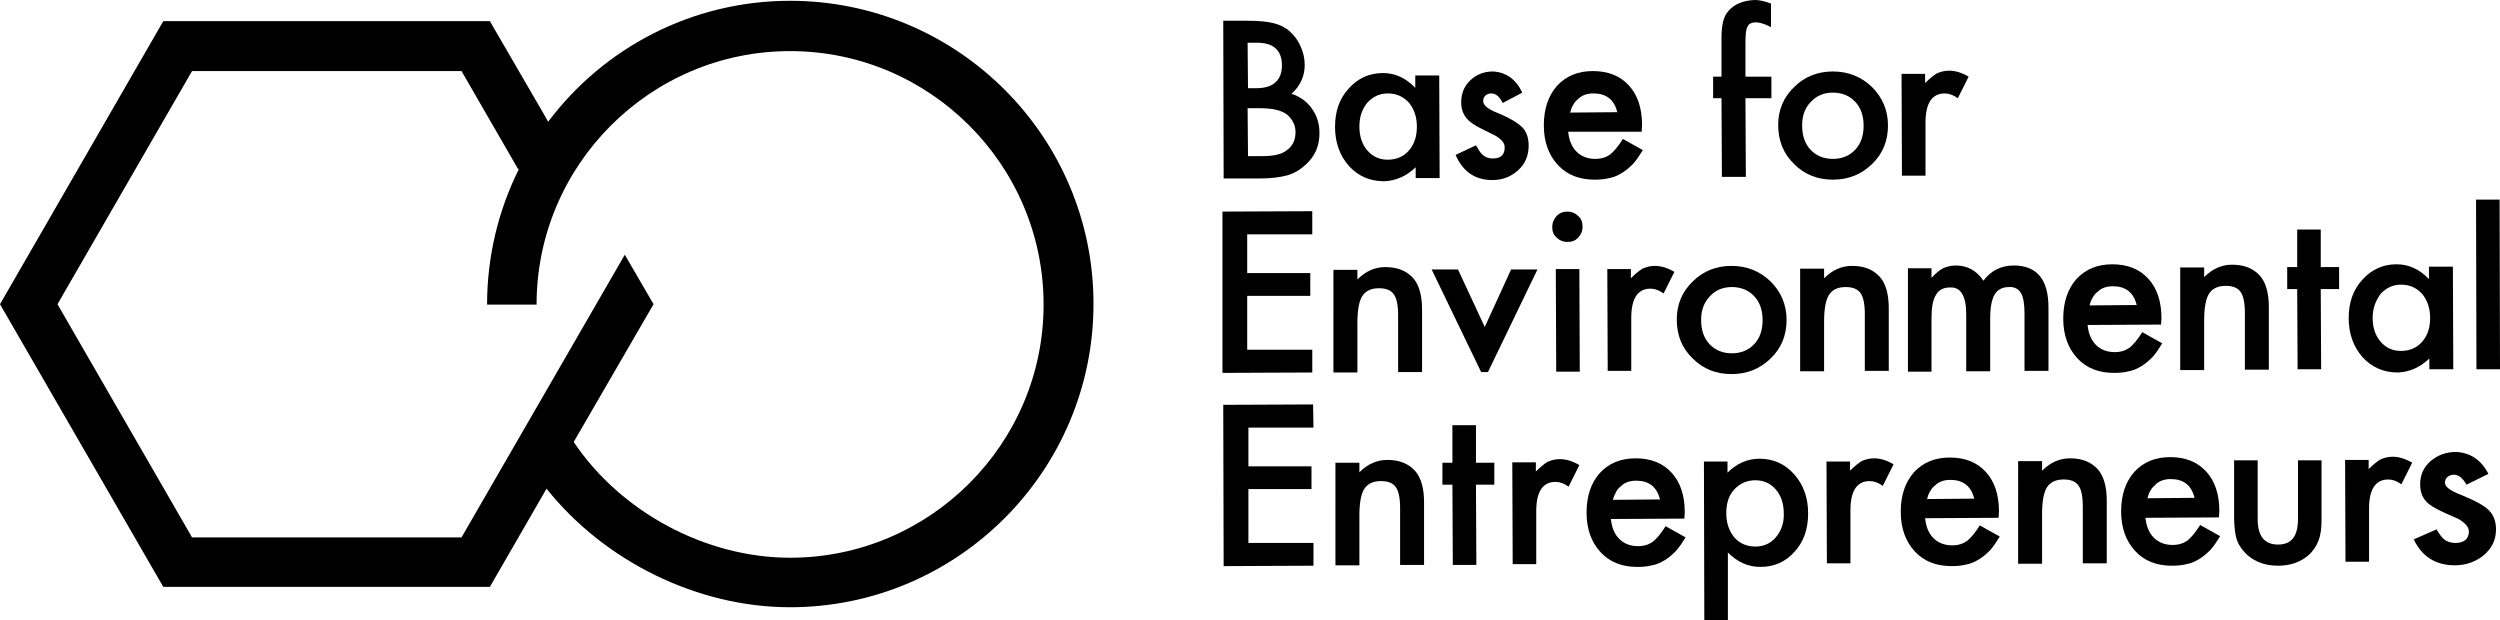 <?xml version="1.0" encoding="utf-8"?>
<!-- Generator: Adobe Illustrator 27.8.1, SVG Export Plug-In . SVG Version: 6.00 Build 0)  -->
<svg version="1.1" id="レイヤー_1" xmlns="http://www.w3.org/2000/svg" xmlns:xlink="http://www.w3.org/1999/xlink" x="0px"
	 y="0px" viewBox="0 0 626.2 155.3" style="enable-background:new 0 0 626.2 155.3;" xml:space="preserve">
<g>
	<path d="M197.9,0.2c-24.7,0-46.8,11.9-60.6,30.3l-1.3-2.3L122.7,5.3H40.9L0,76.2L40.9,147h81.8l14.2-24.6
		c14.5,18.2,37.8,29.7,61,29.7c41.9,0,76-34.1,76-76S239.8,0.2,197.9,0.2z M197.9,139.7c-21.1,0-42.4-11.4-54.2-29l20-34.5
		l-7.2-12.4l-40.9,70.8H48.1L14.4,76.2l33.7-58.4h67.5l14.2,24.6l0.2-0.1c-5.1,10.2-8,21.8-8,34h12.4c0-35,28.5-63.5,63.5-63.5
		c35,0,63.5,28.5,63.5,63.5C261.4,111.2,232.9,139.7,197.9,139.7z"/>
	<path d="M306.5,44.7l-0.1-39.5l6.1,0c2.7,0,4.9,0.2,6.5,0.6c1.6,0.4,3,1.1,4.1,2.1c1.1,1,2.1,2.3,2.7,3.8c0.7,1.5,1,3,1,4.6
		c0,2.8-1.1,5.2-3.3,7.2c2.2,0.7,3.9,2,5.1,3.7c1.3,1.8,1.9,3.8,1.9,6.2c0,3.1-1.1,5.7-3.4,7.8c-1.4,1.3-2.9,2.2-4.6,2.7
		c-1.8,0.5-4.2,0.8-6.9,0.8L306.5,44.7z M312.6,22.1l1.9,0c2.3,0,4-0.5,5-1.5c1.1-1,1.6-2.4,1.6-4.3c0-1.9-0.6-3.3-1.6-4.2
		c-1.1-1-2.7-1.4-4.8-1.4l-2.2,0L312.6,22.1z M312.6,39.1l3.8,0c2.8,0,4.8-0.5,6.1-1.6c1.4-1.1,2-2.6,2-4.4c0-1.7-0.7-3.1-2-4.3
		c-1.3-1.1-3.6-1.7-6.9-1.7l-3.1,0L312.6,39.1z"/>
	<path d="M354.5,18.9l6,0l0.1,25.7l-6,0l0-2.7c-2.4,2.3-5.1,3.4-7.9,3.5c-3.6,0-6.5-1.3-8.8-3.8c-2.3-2.6-3.5-5.9-3.5-9.8
		c0-3.9,1.1-7.1,3.4-9.6c2.3-2.6,5.2-3.9,8.6-3.9c3,0,5.7,1.2,8.1,3.7L354.5,18.9z M340.5,31.7c0,2.5,0.7,4.5,2,6
		c1.4,1.6,3.1,2.3,5.1,2.3c2.2,0,4-0.8,5.3-2.3c1.4-1.6,2-3.6,2-6c0-2.4-0.7-4.4-2-6c-1.4-1.5-3.1-2.3-5.3-2.3c-2,0-3.7,0.8-5.1,2.3
		C341.1,27.4,340.5,29.4,340.5,31.7z"/>
	<path d="M381.3,23.2l-4.9,2.6c-0.8-1.6-1.7-2.4-2.9-2.4c-0.5,0-1,0.2-1.4,0.5c-0.4,0.4-0.6,0.8-0.6,1.4c0,1,1.1,2,3.4,2.9
		c3.2,1.3,5.3,2.6,6.4,3.7c1.1,1.1,1.6,2.7,1.6,4.6c0,2.5-0.9,4.6-2.7,6.2c-1.8,1.6-3.9,2.4-6.4,2.4c-4.3,0-7.4-2.1-9.2-6.3l5.1-2.4
		c0.7,1.2,1.2,2,1.6,2.3c0.7,0.7,1.6,1,2.6,1c2,0,3-0.9,3-2.8c0-1.1-0.8-2-2.3-2.9c-0.6-0.3-1.2-0.6-1.8-0.9
		c-0.6-0.3-1.2-0.6-1.8-0.9c-1.7-0.8-2.9-1.7-3.6-2.5c-0.9-1.1-1.4-2.4-1.4-4.1c0-2.2,0.8-4.1,2.3-5.5c1.6-1.5,3.5-2.2,5.7-2.2
		C377.2,18.1,379.7,19.8,381.3,23.2z"/>
	<path d="M411.2,33L392.8,33c0.2,2.1,0.9,3.8,2.1,5c1.2,1.2,2.8,1.8,4.7,1.8c1.5,0,2.7-0.4,3.7-1.1c0.9-0.7,2-2,3.2-3.9l5,2.8
		c-0.8,1.3-1.6,2.5-2.4,3.4c-0.9,0.9-1.8,1.7-2.8,2.3c-1,0.6-2,1.1-3.2,1.3c-1.1,0.3-2.4,0.4-3.7,0.4c-3.8,0-6.9-1.2-9.2-3.7
		c-2.3-2.5-3.5-5.8-3.5-9.9c0-4.1,1.1-7.4,3.3-9.9c2.3-2.5,5.3-3.7,9-3.7c3.8,0,6.8,1.2,9,3.6c2.2,2.4,3.3,5.7,3.3,9.9L411.2,33z
		 M405.1,28.1c-0.8-3.2-2.8-4.7-6-4.7c-0.7,0-1.4,0.1-2,0.3c-0.6,0.2-1.2,0.5-1.7,1c-0.5,0.4-1,0.9-1.3,1.5c-0.4,0.6-0.6,1.2-0.8,2
		L405.1,28.1z"/>
	<path d="M437.2,24.6l0.1,19.7l-6,0l-0.1-19.7l-2.1,0l0-5.4l2.1,0l0-9.7c0-3.2,0.5-5.4,1.7-6.7c1.5-1.8,3.8-2.7,6.7-2.8
		c1.1,0,2.4,0.3,4,0.9l0,5.9L443,6.5c-1.3-0.6-2.3-0.9-3.2-0.9c-1.1,0-1.8,0.4-2.1,1.1c-0.4,0.7-0.5,2.1-0.5,4.2l0,8.3l6.5,0l0,5.4
		L437.2,24.6z"/>
	<path d="M445.4,31.3c0-3.7,1.3-6.9,4-9.5c2.6-2.6,5.9-3.9,9.7-3.9c3.8,0,7.1,1.3,9.8,3.9c2.6,2.6,4,5.8,4,9.6c0,3.9-1.3,7.1-4,9.7
		c-2.7,2.6-5.9,3.9-9.8,3.9c-3.9,0-7.1-1.3-9.7-3.9C446.7,38.5,445.4,35.2,445.4,31.3z M451.4,31.4c0,2.6,0.7,4.6,2.1,6.1
		c1.4,1.5,3.3,2.3,5.6,2.3c2.3,0,4.2-0.8,5.6-2.3c1.4-1.5,2.1-3.5,2.1-6c0-2.5-0.7-4.5-2.1-6c-1.4-1.5-3.3-2.3-5.6-2.3
		c-2.3,0-4.1,0.8-5.5,2.3C452.1,27,451.4,29,451.4,31.4z"/>
	<path d="M476.3,18.5l5.9,0l0,2.3c1.1-1.1,2.1-1.9,2.9-2.4c0.9-0.4,1.9-0.7,3.1-0.7c1.6,0,3.2,0.5,4.9,1.5l-2.7,5.4
		c-1.1-0.8-2.2-1.2-3.3-1.2c-3.2,0-4.8,2.5-4.8,7.3l0,13.3l-5.9,0L476.3,18.5z"/>
	<path d="M328.7,58.7l-16.3,0l0,9.7l15.8,0l0,5.7l-15.8,0l0,13.5l16.3,0l0,5.7l-22.5,0.1L306.2,53l22.5-0.1L328.7,58.7z"/>
	<path d="M334,67.6l6,0l0,2.4c2.1-2.1,4.4-3.1,7-3.1c3,0,5.3,0.9,7,2.8c1.4,1.6,2.2,4.2,2.2,7.8l0,15.7l-6,0l0-14.3
		c0-2.5-0.4-4.3-1.1-5.2c-0.7-1-1.9-1.5-3.7-1.5c-2,0-3.4,0.7-4.2,2c-0.8,1.3-1.2,3.5-1.2,6.7l0,12.4l-6,0L334,67.6z"/>
	<polygon points="378.5,67.5 371.9,81.9 365.2,67.5 358.6,67.5 371,93.2 372.7,93.2 385.1,67.5 	"/>
	<path d="M388.8,56.8c0-1,0.4-1.9,1.1-2.7c0.8-0.8,1.7-1.1,2.7-1.1c1.1,0,2,0.4,2.7,1.1c0.8,0.7,1.1,1.6,1.1,2.7
		c0,1.1-0.4,2-1.1,2.7c-0.7,0.8-1.6,1.1-2.7,1.1c-1.1,0-2-0.4-2.7-1.1C389.1,58.8,388.8,57.9,388.8,56.8z M395.6,67.4l0.1,25.7
		l-5.9,0l-0.1-25.7L395.6,67.4z"/>
	<path d="M402.6,67.4l5.9,0l0,2.3c1.1-1.1,2.1-1.9,2.9-2.4c0.9-0.4,1.9-0.7,3.1-0.7c1.6,0,3.2,0.5,4.9,1.5l-2.7,5.4
		c-1.1-0.8-2.2-1.2-3.3-1.2c-3.2,0-4.8,2.5-4.8,7.3l0,13.3l-5.9,0L402.6,67.4z"/>
	<path d="M420,80c0-3.7,1.3-6.9,4-9.5c2.6-2.6,5.9-3.9,9.7-3.9c3.8,0,7.1,1.3,9.8,3.9c2.6,2.6,4,5.8,4,9.6c0,3.9-1.3,7.1-4,9.7
		c-2.7,2.6-5.9,3.9-9.8,3.9c-3.9,0-7.1-1.3-9.7-3.9C421.3,87.2,420,84,420,80z M426.1,80.1c0,2.6,0.7,4.6,2.1,6.1
		c1.4,1.5,3.3,2.3,5.6,2.3c2.3,0,4.2-0.8,5.6-2.3s2.1-3.5,2.1-6c0-2.5-0.7-4.5-2.1-6c-1.4-1.5-3.3-2.3-5.6-2.3
		c-2.3,0-4.1,0.8-5.5,2.3C426.8,75.8,426.1,77.7,426.1,80.1z"/>
	<path d="M450.9,67.3l6,0l0,2.4c2.1-2.1,4.4-3.1,7-3.1c3,0,5.3,0.9,7,2.8c1.4,1.6,2.2,4.2,2.2,7.8l0,15.7l-6,0l0-14.3
		c0-2.5-0.4-4.3-1.1-5.2c-0.7-1-1.9-1.5-3.7-1.5c-2,0-3.4,0.7-4.2,2c-0.8,1.3-1.2,3.5-1.2,6.7l0,12.4l-6,0L450.9,67.3z"/>
	<path d="M477.9,67.2l5.9,0l0,2.4c1.1-1.2,2.1-2,2.9-2.4c0.9-0.4,1.9-0.7,3.2-0.7c2.9,0,5.2,1.3,6.9,3.8c1.9-2.5,4.4-3.8,7.6-3.8
		c5.8,0,8.7,3.5,8.7,10.5l0,15.9l-6,0l0-14.3c0-2.5-0.3-4.2-0.9-5.2c-0.6-1-1.6-1.6-3-1.5c-1.6,0-2.8,0.6-3.6,1.9
		c-0.7,1.2-1.1,3.2-1.1,5.9l0,13.3l-6,0l0-14.2c0-4.6-1.3-6.9-4-6.8c-1.7,0-2.9,0.6-3.6,1.9c-0.8,1.3-1.1,3.2-1.1,5.9l0,13.3l-5.9,0
		L477.9,67.2z"/>
	<path d="M541.3,81.3l-18.4,0.1c0.2,2.1,0.9,3.8,2.1,5c1.2,1.2,2.8,1.8,4.7,1.8c1.5,0,2.7-0.4,3.7-1.1c0.9-0.7,2-2,3.2-3.9l5,2.8
		c-0.8,1.3-1.6,2.5-2.4,3.4c-0.9,0.9-1.8,1.7-2.8,2.3c-1,0.6-2,1.1-3.2,1.3c-1.1,0.3-2.4,0.4-3.7,0.4c-3.8,0-6.9-1.2-9.2-3.7
		c-2.3-2.5-3.5-5.8-3.5-9.9c0-4.1,1.1-7.4,3.3-9.9c2.3-2.5,5.3-3.7,9-3.7c3.8,0,6.8,1.2,9,3.6c2.2,2.4,3.3,5.7,3.3,9.9L541.3,81.3z
		 M535.2,76.4c-0.8-3.2-2.8-4.7-6-4.7c-0.7,0-1.4,0.1-2,0.3c-0.6,0.2-1.2,0.5-1.7,1c-0.5,0.4-1,0.9-1.3,1.5c-0.4,0.6-0.6,1.2-0.8,2
		L535.2,76.4z"/>
	<path d="M546.1,67l6,0l0,2.4c2.1-2.1,4.4-3.1,7-3.1c3,0,5.3,0.9,7,2.8c1.4,1.6,2.2,4.2,2.2,7.8l0,15.7l-6,0l0-14.3
		c0-2.5-0.4-4.3-1.1-5.2c-0.7-1-1.9-1.5-3.7-1.5c-2,0-3.4,0.7-4.2,2c-0.8,1.3-1.2,3.5-1.2,6.7l0,12.4l-6,0L546.1,67z"/>
	<path d="M581.3,72.4l0.1,20.1l-5.9,0l-0.1-20.1l-2.5,0l0-5.5l2.5,0l0-9.4l5.9,0l0,9.4l4.6,0l0,5.5L581.3,72.4z"/>
	<path d="M608.4,66.8l6,0l0.1,25.7l-6,0l0-2.7c-2.4,2.3-5.1,3.4-7.9,3.5c-3.6,0-6.5-1.3-8.8-3.8c-2.3-2.6-3.5-5.9-3.5-9.8
		c0-3.9,1.1-7.1,3.4-9.6c2.3-2.6,5.2-3.9,8.6-3.9c3,0,5.7,1.2,8.1,3.7L608.4,66.8z M594.3,79.6c0,2.5,0.7,4.5,2,6
		c1.4,1.6,3.1,2.3,5.1,2.3c2.2,0,4-0.8,5.3-2.3c1.4-1.6,2-3.6,2-6c0-2.4-0.7-4.4-2-6c-1.4-1.5-3.1-2.3-5.3-2.3c-2,0-3.7,0.8-5.1,2.3
		C595,75.4,594.3,77.3,594.3,79.6z"/>
	<path d="M626.1,50l0.1,42.5l-5.9,0L620.2,50L626.1,50z"/>
	<path d="M329,107.1l-16.3,0l0,9.7l15.8,0l0,5.7l-15.8,0l0,13.5l16.3,0l0,5.7l-22.5,0.1l-0.1-40.4l22.5-0.1L329,107.1z"/>
	<path d="M334.5,115.9l6,0l0,2.4c2.1-2.1,4.4-3.1,7-3.1c3,0,5.3,0.9,7,2.8c1.4,1.6,2.2,4.2,2.2,7.8l0,15.7l-6,0l0-14.3
		c0-2.5-0.4-4.3-1.1-5.2c-0.7-1-1.9-1.5-3.7-1.5c-2,0-3.4,0.7-4.2,2c-0.8,1.3-1.2,3.5-1.2,6.7l0,12.4l-6,0L334.5,115.9z"/>
	<path d="M369.7,121.4l0.1,20.1l-5.9,0l-0.1-20.1l-2.5,0l0-5.5l2.5,0l0-9.4l5.9,0l0,9.4l4.6,0l0,5.5L369.7,121.4z"/>
	<path d="M378.8,115.8l5.9,0l0,2.3c1.1-1.1,2.1-1.9,2.9-2.4c0.9-0.4,1.9-0.7,3.1-0.7c1.6,0,3.2,0.5,4.9,1.5l-2.7,5.4
		c-1.1-0.8-2.2-1.2-3.3-1.2c-3.2,0-4.8,2.5-4.8,7.3l0,13.3l-5.9,0L378.8,115.8z"/>
	<path d="M421.9,129.9l-18.4,0.1c0.2,2.1,0.9,3.8,2.1,5c1.2,1.2,2.8,1.8,4.7,1.8c1.5,0,2.7-0.4,3.7-1.1c0.9-0.7,2-2,3.2-3.9l5,2.8
		c-0.8,1.3-1.6,2.5-2.4,3.4c-0.9,0.9-1.8,1.7-2.8,2.3c-1,0.6-2,1.1-3.2,1.3c-1.1,0.3-2.4,0.4-3.7,0.4c-3.8,0-6.9-1.2-9.2-3.7
		c-2.3-2.5-3.5-5.8-3.5-9.9c0-4.1,1.1-7.4,3.3-9.9c2.3-2.5,5.3-3.7,9-3.7c3.8,0,6.8,1.2,9,3.6c2.2,2.4,3.3,5.7,3.3,9.9L421.9,129.9z
		 M415.8,125.1c-0.8-3.2-2.8-4.7-6-4.7c-0.7,0-1.4,0.1-2,0.3c-0.6,0.2-1.2,0.5-1.7,1c-0.5,0.4-1,0.9-1.3,1.5s-0.6,1.2-0.8,2
		L415.8,125.1z"/>
	<path d="M432.8,155.3l-5.9,0l-0.1-39.7l5.9,0l0,2.8c2.3-2.3,5-3.5,8-3.5c3.5,0,6.4,1.3,8.7,3.9c2.3,2.6,3.5,5.8,3.5,9.8
		c0,3.9-1.1,7.1-3.4,9.6c-2.3,2.6-5.2,3.8-8.6,3.8c-3,0-5.7-1.2-8.1-3.6L432.8,155.3z M446.8,128.6c0-2.5-0.7-4.5-2-6
		c-1.4-1.6-3.1-2.3-5.1-2.3c-2.2,0-3.9,0.8-5.3,2.3c-1.4,1.5-2,3.5-2,6c0,2.4,0.7,4.4,2,6c1.3,1.5,3.1,2.3,5.3,2.3
		c2.1,0,3.8-0.8,5.1-2.3C446.2,132.9,446.9,130.9,446.8,128.6z"/>
	<path d="M457.5,115.6l5.9,0l0,2.3c1.1-1.1,2.1-1.9,2.9-2.4c0.9-0.4,1.9-0.7,3.1-0.7c1.6,0,3.2,0.5,4.9,1.5l-2.7,5.4
		c-1.1-0.8-2.2-1.2-3.3-1.2c-3.2,0-4.8,2.5-4.8,7.3l0,13.3l-5.9,0L457.5,115.6z"/>
	<path d="M500.6,129.7l-18.4,0.1c0.2,2.1,0.9,3.8,2.1,5c1.2,1.2,2.8,1.8,4.7,1.8c1.5,0,2.7-0.4,3.7-1.1c0.9-0.7,2-2,3.2-3.9l5,2.8
		c-0.8,1.3-1.6,2.5-2.4,3.4c-0.9,0.9-1.8,1.7-2.8,2.3s-2,1.1-3.2,1.3c-1.1,0.3-2.4,0.4-3.7,0.4c-3.8,0-6.9-1.2-9.2-3.7
		c-2.3-2.5-3.5-5.8-3.5-9.9c0-4.1,1.1-7.4,3.3-9.9c2.3-2.5,5.3-3.7,9-3.7c3.8,0,6.8,1.2,9,3.6c2.2,2.4,3.3,5.7,3.3,9.9L500.6,129.7z
		 M494.5,124.9c-0.8-3.2-2.8-4.7-6-4.7c-0.7,0-1.4,0.1-2,0.3c-0.6,0.2-1.2,0.5-1.7,1c-0.5,0.4-1,0.9-1.3,1.5c-0.4,0.6-0.6,1.2-0.8,2
		L494.5,124.9z"/>
	<path d="M505.5,115.5l6,0l0,2.4c2.1-2.1,4.4-3.1,7-3.1c3,0,5.3,0.9,7,2.8c1.4,1.6,2.2,4.2,2.2,7.8l0,15.7l-6,0l0-14.3
		c0-2.5-0.4-4.3-1.1-5.2c-0.7-1-1.9-1.5-3.7-1.5c-2,0-3.4,0.7-4.2,2c-0.8,1.3-1.2,3.5-1.2,6.7l0,12.4l-6,0L505.5,115.5z"/>
	<path d="M555.8,129.6l-18.4,0.1c0.2,2.1,0.9,3.8,2.1,5c1.2,1.2,2.8,1.8,4.7,1.8c1.5,0,2.7-0.4,3.7-1.1c0.9-0.7,2-2,3.2-3.9l5,2.8
		c-0.8,1.3-1.6,2.5-2.4,3.4c-0.9,0.9-1.8,1.7-2.8,2.3c-1,0.6-2,1.1-3.2,1.3c-1.1,0.3-2.4,0.4-3.7,0.4c-3.8,0-6.9-1.2-9.2-3.7
		c-2.3-2.5-3.5-5.8-3.5-9.9c0-4.1,1.1-7.4,3.3-9.9c2.3-2.5,5.3-3.7,9-3.7c3.8,0,6.8,1.2,9,3.6c2.2,2.4,3.3,5.7,3.3,9.9L555.8,129.6z
		 M549.7,124.7c-0.8-3.2-2.8-4.7-6-4.7c-0.7,0-1.4,0.1-2,0.3c-0.6,0.2-1.2,0.5-1.7,1s-1,0.9-1.3,1.5c-0.4,0.6-0.6,1.2-0.8,2
		L549.7,124.7z"/>
	<path d="M565.5,115.3l0,14.7c0,4.3,1.7,6.4,5.1,6.4c3.4,0,5-2.1,5-6.4l0-14.7l5.9,0l0,14.9c0,2.1-0.2,3.8-0.8,5.3
		c-0.5,1.3-1.3,2.5-2.5,3.6c-2,1.7-4.5,2.6-7.6,2.6c-3.1,0-5.6-0.9-7.6-2.6c-1.2-1.1-2.1-2.3-2.6-3.6c-0.5-1.2-0.7-3-0.8-5.3l0-14.9
		L565.5,115.3z"/>
	<path d="M587.4,115.2l5.9,0l0,2.3c1.1-1.1,2.1-1.9,2.9-2.4c0.9-0.4,1.9-0.7,3.1-0.7c1.6,0,3.2,0.5,4.9,1.5l-2.7,5.4
		c-1.1-0.8-2.2-1.2-3.3-1.2c-3.2,0-4.8,2.5-4.8,7.3l0,13.3l-5.9,0L587.4,115.2z"/>
	<path d="M623.3,118.7l-5.5,2.7c-0.9-1.6-1.9-2.5-3.2-2.5c-0.6,0-1.1,0.2-1.6,0.6c-0.4,0.4-0.6,0.9-0.6,1.4c0,1,1.3,2,3.9,3
		c3.5,1.4,5.9,2.7,7.1,3.9c1.2,1.2,1.8,2.8,1.8,4.8c0,2.6-1,4.7-3.1,6.5c-2,1.6-4.4,2.5-7.2,2.5c-4.8,0-8.3-2.2-10.3-6.5l5.7-2.5
		c0.8,1.3,1.4,2.1,1.8,2.4c0.8,0.7,1.8,1,2.9,1c2.2,0,3.4-1,3.4-2.9c0-1.1-0.9-2.1-2.6-3.1c-0.7-0.3-1.3-0.6-2-0.9
		c-0.7-0.3-1.4-0.6-2-0.9c-1.9-0.9-3.3-1.7-4.1-2.6c-1-1.1-1.5-2.5-1.5-4.3c0-2.3,0.8-4.2,2.6-5.8c1.8-1.5,3.9-2.3,6.4-2.3
		C618.8,113.4,621.5,115.2,623.3,118.7z"/>
</g>
</svg>
